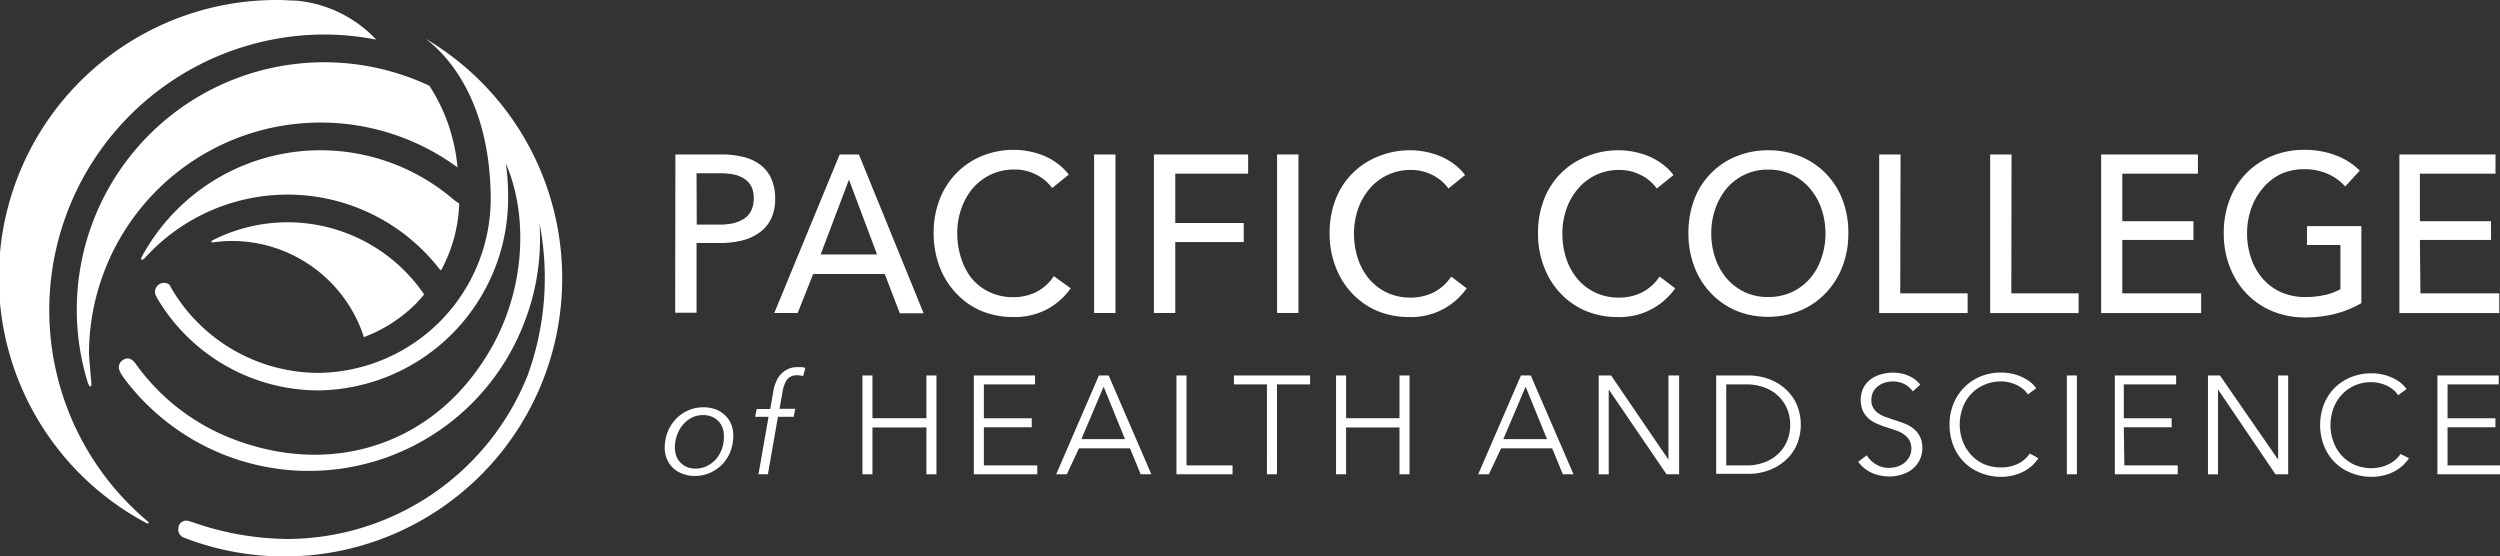 <svg id="Layer_1" data-name="Layer 1" xmlns="http://www.w3.org/2000/svg" viewBox="0 0 234.05 52.09"><rect x="0" y="0" width="234.05" height="52.09" fill="#333333" stroke="none"/><defs><style>.cls-1{fill:#fff;}</style></defs><title>PCHS_Logo_B_White_Transparent_Short_Stack</title><path class="cls-1" d="M11.5,35.7A21.68,21.68,0,0,1,46,18.21a16.7,16.7,0,0,0-2.63-7.64,23.16,23.16,0,0,0-32,27.73c.16.51.41.65.34-.06C11.61,37.11,11.5,35.79,11.5,35.7Z" transform="translate(-3.17 -2.54)"/><path class="cls-1" d="M33.19,16.61a19,19,0,0,0-16.76,10c-.05.09-.08.2,0,.24s.24-.09.28-.13a18,18,0,0,1,27.66,1.08s.06,0,.09.05a14,14,0,0,0,1.7-6.25l-.46-.32A19.13,19.13,0,0,0,33.19,16.61Z" transform="translate(-3.17 -2.54)"/><path class="cls-1" d="M17,51.35A25.81,25.81,0,0,1,33.51,5.77a25.63,25.63,0,0,1,4.88.48A11.73,11.73,0,0,0,30.93,2.6c-.57,0-1.14-.06-1.72-.06a26,26,0,0,0-12.27,49C17,51.59,17.2,51.51,17,51.35Z" transform="translate(-3.17 -2.54)"/><path class="cls-1" d="M30.07,23.35a15.49,15.49,0,0,0-7,1.69c-.18.09-.15.22.05.19a13.35,13.35,0,0,1,1.79-.13,13,13,0,0,1,12.33,9A13.69,13.69,0,0,0,42.08,31c.27-.28.52-.56.77-.86l0-.08A15.49,15.49,0,0,0,30.07,23.35Z" transform="translate(-3.17 -2.54)"/><path class="cls-1" d="M55.8,28.58A26,26,0,0,0,43,6.16c1.61,1.19,6,5.27,6.11,14.76A16.33,16.33,0,0,1,33,37.45a16,16,0,0,1-13.89-8.1l0-.06h0a.73.73,0,0,0-.59-.27.85.85,0,0,0-.84.83.84.84,0,0,0,.16.48l0,.05A17.57,17.57,0,0,0,33,39.09,18,18,0,0,0,50.74,20.92a21.52,21.52,0,0,0-.21-3.06h0c2.11,4.79,2,12.35-2.17,18.57-5.27,8-14.57,10.74-23.69,7.09a19.92,19.92,0,0,1-8.81-6.94c-.36-.5-.76-.61-1.19-.33a.78.78,0,0,0-.32.95,2.81,2.81,0,0,0,.36.64l.11.16a21.68,21.68,0,0,0,9.24,7.08A21.59,21.59,0,0,0,52.19,32.9a21.6,21.6,0,0,0,1.49-9.44h0a26.65,26.65,0,0,1-1.12,14.24A24.31,24.31,0,0,1,30.13,53a27.52,27.52,0,0,1-8.95-1.58L21,51.37a1.17,1.17,0,0,0-.42-.09.74.74,0,0,0-.71.7.81.81,0,0,0,.46.87A26,26,0,0,0,55.8,28.58Z" transform="translate(-3.17 -2.54)"/><path class="cls-1" d="M66.4,17h4.31a8.43,8.43,0,0,1,2.08.24,4.34,4.34,0,0,1,1.59.75,3.3,3.3,0,0,1,1,1.28,4.42,4.42,0,0,1,.36,1.87A4.31,4.31,0,0,1,75.37,23a3.43,3.43,0,0,1-1.08,1.3,4.61,4.61,0,0,1-1.63.75,8.41,8.41,0,0,1-2,.24H68.38v6.53h-2Zm2,6.57h2.09a6.19,6.19,0,0,0,1.33-.13,3.3,3.3,0,0,0,1-.42,1.86,1.86,0,0,0,.67-.75,2.42,2.42,0,0,0,.24-1.13A2.3,2.3,0,0,0,73.51,20a2,2,0,0,0-.67-.73,2.88,2.88,0,0,0-1-.4,6.63,6.63,0,0,0-1.3-.11H68.38Z" transform="translate(-3.17 -2.54)"/><path class="cls-1" d="M77.85,31.84H75.66L81.78,17h1.8l6.06,14.87H87.41L86,28.19h-6.7ZM80,26.36h5.28l-2.63-7Z" transform="translate(-3.17 -2.54)"/><path class="cls-1" d="M103.41,29.53a6.45,6.45,0,0,1-2.17,1.94,6.52,6.52,0,0,1-3.22.75,7.69,7.69,0,0,1-3-.58A6.91,6.91,0,0,1,92.69,30a7.4,7.4,0,0,1-1.55-2.48,8.67,8.67,0,0,1-.56-3.16,8.57,8.57,0,0,1,.57-3.18,7.23,7.23,0,0,1,1.58-2.45,7.1,7.1,0,0,1,2.38-1.59,7.77,7.77,0,0,1,3-.57,7.31,7.31,0,0,1,1.46.15,7.78,7.78,0,0,1,1.42.44,5.79,5.79,0,0,1,1.23.73,4.5,4.5,0,0,1,1,1l-1.55,1.26a4,4,0,0,0-1.47-1.25,4.34,4.34,0,0,0-2.05-.49,5.16,5.16,0,0,0-2.22.47,5.25,5.25,0,0,0-1.69,1.29,6,6,0,0,0-1.07,1.9,6.77,6.77,0,0,0-.38,2.3,7.25,7.25,0,0,0,.37,2.36,5.85,5.85,0,0,0,1,1.9,4.92,4.92,0,0,0,1.68,1.27,5.1,5.1,0,0,0,2.2.46,4.76,4.76,0,0,0,2.18-.5,4.28,4.28,0,0,0,1.61-1.47Z" transform="translate(-3.17 -2.54)"/><path class="cls-1" d="M107.6,31.84h-2V17h2Z" transform="translate(-3.17 -2.54)"/><path class="cls-1" d="M113.2,31.84h-2V17h8.82V18.8H113.2v4.62h6.41V25.2H113.2Z" transform="translate(-3.17 -2.54)"/><path class="cls-1" d="M124.73,31.84h-2V17h2Z" transform="translate(-3.17 -2.54)"/><path class="cls-1" d="M140.48,29.53a6.31,6.31,0,0,1-5.39,2.69,7.65,7.65,0,0,1-3-.58A7,7,0,0,1,129.75,30a7.38,7.38,0,0,1-1.54-2.48,8.46,8.46,0,0,1-.56-3.16,8.57,8.57,0,0,1,.57-3.18,7,7,0,0,1,4-4,7.7,7.7,0,0,1,3-.57,7.37,7.37,0,0,1,2.87.59,5.86,5.86,0,0,1,1.24.73,4.74,4.74,0,0,1,1,1l-1.56,1.26a4,4,0,0,0-1.47-1.25,4.33,4.33,0,0,0-2-.49,5,5,0,0,0-3.91,1.76,5.83,5.83,0,0,0-1.08,1.9,7,7,0,0,0-.38,2.3,7.53,7.53,0,0,0,.37,2.36,5.87,5.87,0,0,0,1.06,1.9,5,5,0,0,0,1.67,1.27,5.14,5.14,0,0,0,2.21.46,4.72,4.72,0,0,0,2.17-.5,4.3,4.3,0,0,0,1.62-1.47Z" transform="translate(-3.17 -2.54)"/><path class="cls-1" d="M160,29.53a6.31,6.31,0,0,1-5.39,2.69,7.65,7.65,0,0,1-3-.58A7,7,0,0,1,149.26,30a7.38,7.38,0,0,1-1.54-2.48,8.46,8.46,0,0,1-.56-3.16,8.57,8.57,0,0,1,.57-3.18,7,7,0,0,1,4-4,7.7,7.7,0,0,1,3-.57,7.21,7.21,0,0,1,1.45.15,7.33,7.33,0,0,1,1.42.44,5.86,5.86,0,0,1,1.24.73,4.74,4.74,0,0,1,1,1l-1.56,1.26a4,4,0,0,0-1.47-1.25,4.33,4.33,0,0,0-2-.49,5,5,0,0,0-3.91,1.76,5.83,5.83,0,0,0-1.08,1.9,7,7,0,0,0-.38,2.3,7.53,7.53,0,0,0,.37,2.36,5.87,5.87,0,0,0,1.06,1.9,5,5,0,0,0,1.67,1.27,5.14,5.14,0,0,0,2.21.46,4.72,4.72,0,0,0,2.17-.5,4.3,4.3,0,0,0,1.62-1.47Z" transform="translate(-3.17 -2.54)"/><path class="cls-1" d="M176.21,24.38a8.46,8.46,0,0,1-.57,3.16A7.44,7.44,0,0,1,174.07,30a7,7,0,0,1-2.37,1.62,7.79,7.79,0,0,1-3,.58,7.69,7.69,0,0,1-3-.58A7,7,0,0,1,163.36,30a7.27,7.27,0,0,1-1.56-2.48,8.67,8.67,0,0,1-.56-3.16,8.78,8.78,0,0,1,.56-3.18,7,7,0,0,1,3.92-4,7.68,7.68,0,0,1,3-.57,7.78,7.78,0,0,1,3,.57,7.06,7.06,0,0,1,2.37,1.59,7.21,7.21,0,0,1,1.57,2.45A8.57,8.57,0,0,1,176.21,24.38Zm-2.14,0a7,7,0,0,0-.38-2.3,5.83,5.83,0,0,0-1.08-1.9,5.1,5.1,0,0,0-1.68-1.29,5.17,5.17,0,0,0-2.23-.47,5,5,0,0,0-3.88,1.76,6.17,6.17,0,0,0-1.06,1.9,6.77,6.77,0,0,0-.38,2.3,6.92,6.92,0,0,0,.38,2.34,5.89,5.89,0,0,0,1.07,1.9,5.26,5.26,0,0,0,1.68,1.27,5.17,5.17,0,0,0,2.19.46,5.38,5.38,0,0,0,2.22-.46,5.09,5.09,0,0,0,1.69-1.27,5.73,5.73,0,0,0,1.08-1.9A7.18,7.18,0,0,0,174.07,24.38Z" transform="translate(-3.17 -2.54)"/><path class="cls-1" d="M181.07,30h6.31v1.85H179.1V17h2Z" transform="translate(-3.17 -2.54)"/><path class="cls-1" d="M191.47,30h6.3v1.85h-8.28V17h2Z" transform="translate(-3.17 -2.54)"/><path class="cls-1" d="M201.86,30h7.38v1.85h-9.36V17h9.06V18.8h-7.08v4.45h6.66V25h-6.66Z" transform="translate(-3.17 -2.54)"/><path class="cls-1" d="M222.73,20a4.72,4.72,0,0,0-1.63-1.18,5.4,5.4,0,0,0-2.2-.44,5.25,5.25,0,0,0-2.24.47A5.14,5.14,0,0,0,215,20.18a5.83,5.83,0,0,0-1.08,1.9,7,7,0,0,0-.38,2.3,7.18,7.18,0,0,0,.38,2.34,5.73,5.73,0,0,0,1.08,1.9,5,5,0,0,0,1.71,1.27,5.59,5.59,0,0,0,2.28.46,8.71,8.71,0,0,0,1.83-.19,5.22,5.22,0,0,0,1.46-.55V25.48h-3.13V23.71h5.09v7.21a9.85,9.85,0,0,1-2.44,1,11.76,11.76,0,0,1-2.87.34,7.88,7.88,0,0,1-3-.58A7,7,0,0,1,213.47,30a7.4,7.4,0,0,1-1.55-2.48,8.46,8.46,0,0,1-.56-3.16,8.57,8.57,0,0,1,.57-3.18,7.07,7.07,0,0,1,1.57-2.45,7.15,7.15,0,0,1,2.39-1.59,7.7,7.7,0,0,1,3-.57,8.13,8.13,0,0,1,3,.53,6.22,6.22,0,0,1,2.2,1.41Z" transform="translate(-3.17 -2.54)"/><path class="cls-1" d="M229.77,30h7.38v1.85H227.8V17h9V18.8h-7.08v4.45h6.66V25h-6.66Z" transform="translate(-3.17 -2.54)"/><path class="cls-1" d="M68.22,47.1a3.19,3.19,0,0,1-1.13-.2,2.7,2.7,0,0,1-.9-.54,2.38,2.38,0,0,1-.58-.84,2.65,2.65,0,0,1-.21-1.07A4,4,0,0,1,65.67,43a3.69,3.69,0,0,1,.75-1.2A3.51,3.51,0,0,1,69,40.67a3.27,3.27,0,0,1,1.15.19,2.54,2.54,0,0,1,1.47,1.38,2.65,2.65,0,0,1,.2,1.07,4.08,4.08,0,0,1-.26,1.48,3.69,3.69,0,0,1-.75,1.2,3.74,3.74,0,0,1-1.15.81A3.58,3.58,0,0,1,68.22,47.1Zm2.72-3.73a2.2,2.2,0,0,0-.13-.78,1.7,1.7,0,0,0-.38-.62,1.79,1.79,0,0,0-.62-.42A2.18,2.18,0,0,0,69,41.4a2.33,2.33,0,0,0-1.06.24,2.66,2.66,0,0,0-.83.66,3,3,0,0,0-.56,1,3.33,3.33,0,0,0-.2,1.14,2.45,2.45,0,0,0,.13.78,1.72,1.72,0,0,0,.39.62,1.75,1.75,0,0,0,.61.42,2.09,2.09,0,0,0,.81.15,2.32,2.32,0,0,0,1.08-.25,2.76,2.76,0,0,0,.84-.64,3.17,3.17,0,0,0,.54-.95A3.22,3.22,0,0,0,70.94,43.37Zm6.53-1.81H76l-.94,5.38h-.88l.94-5.38H73.87l.14-.73h1.27l.29-1.66a3.5,3.5,0,0,1,.25-.87,2.43,2.43,0,0,1,.45-.72,2.07,2.07,0,0,1,.67-.49,2.14,2.14,0,0,1,.91-.18l.36,0a1.53,1.53,0,0,1,.36.07l-.21.77a2.31,2.31,0,0,0-.61-.08,1.13,1.13,0,0,0-.54.12,1,1,0,0,0-.38.33,1.86,1.86,0,0,0-.25.51,2.87,2.87,0,0,0-.15.61l-.28,1.57h1.47Zm6.44-3.87h.94v4H89.9v-4h.94v9.25H89.9V42.56H84.85v4.38h-.94Zm11.37,8.42h5v.83H94.34V37.69h5.73v.84H95.28V41.7h4.48v.84H95.28Zm7.77.83h-1l4-9.25h.91l4,9.25h-1l-1-2.43h-4.78Zm1.36-3.29h4.08l-2-4.91Zm9.84,2.46h4.31v.83h-5.25V37.69h.94Zm8.47.83h-.94V38.53h-3.09v-.84h7.13v.84h-3.1Zm5.53-9.25h.94v4h5v-4h.94v9.25h-.94V42.56h-5v4.38h-.94Zm14.31,9.25h-1l4-9.25h.92l4,9.25h-1l-1-2.43h-4.78Zm1.35-3.29H148l-2-4.91Zm15.46,1.92h0V37.69h1v9.25h-1.18L153.78,39h0v7.95h-.94V37.69H154Zm4.47-7.88h3.07a5.56,5.56,0,0,1,1.73.29,4.61,4.61,0,0,1,1.56.87,4.27,4.27,0,0,1,1.13,1.45,4.86,4.86,0,0,1,0,4,4.14,4.14,0,0,1-1.13,1.44,4.61,4.61,0,0,1-1.56.87,5.28,5.28,0,0,1-1.73.29h-3.07Zm.94,8.42h1.86a4.67,4.67,0,0,0,1.83-.33,3.7,3.7,0,0,0,1.28-.86,3.42,3.42,0,0,0,.77-1.21,3.88,3.88,0,0,0,.25-1.39,3.94,3.94,0,0,0-.25-1.4,3.52,3.52,0,0,0-.77-1.21,3.68,3.68,0,0,0-1.28-.85,4.67,4.67,0,0,0-1.83-.33h-1.86Zm17.47-6.93a2.27,2.27,0,0,0-.77-.67,2.4,2.4,0,0,0-1.14-.26,2.37,2.37,0,0,0-.69.11,1.83,1.83,0,0,0-.64.32,1.64,1.64,0,0,0-.47.54,1.71,1.71,0,0,0-.17.77,1.34,1.34,0,0,0,.17.73,1.5,1.5,0,0,0,.45.49,2.53,2.53,0,0,0,.63.34l.75.26c.32.1.65.21,1,.34a3.52,3.52,0,0,1,.88.47,2.32,2.32,0,0,1,.64.75,2.29,2.29,0,0,1,.25,1.14,2.5,2.5,0,0,1-1,2,3.09,3.09,0,0,1-1,.48,4.18,4.18,0,0,1-1.1.16,4,4,0,0,1-.83-.09,4.14,4.14,0,0,1-.8-.25,3.55,3.55,0,0,1-.7-.43,3.35,3.35,0,0,1-.58-.61l.81-.6a2.47,2.47,0,0,0,.84.83,2.33,2.33,0,0,0,1.28.34,2.68,2.68,0,0,0,.72-.11,2.3,2.3,0,0,0,.66-.34,2.05,2.05,0,0,0,.48-.57,1.6,1.6,0,0,0,.19-.77,1.64,1.64,0,0,0-.19-.81,1.81,1.81,0,0,0-.5-.53,2.7,2.7,0,0,0-.72-.36l-.85-.29a6.9,6.9,0,0,1-.9-.33,3,3,0,0,1-.8-.47,2.44,2.44,0,0,1-.57-.73,2.7,2.7,0,0,1,.05-2.2,2.47,2.47,0,0,1,.7-.8,3,3,0,0,1,1-.46,4.12,4.12,0,0,1,1-.14,3.61,3.61,0,0,1,1.61.33,2.83,2.83,0,0,1,1,.79ZM194,45.44a3.83,3.83,0,0,1-.56.67,4.44,4.44,0,0,1-.77.55,4.89,4.89,0,0,1-1,.38,4.67,4.67,0,0,1-1.16.14,5.1,5.1,0,0,1-1.93-.37,4.59,4.59,0,0,1-1.53-1,4.51,4.51,0,0,1-1-1.54,5.11,5.11,0,0,1-.36-1.94,5,5,0,0,1,.37-2,4.63,4.63,0,0,1,2.54-2.55,5,5,0,0,1,1.91-.36,4.78,4.78,0,0,1,1,.1,4.51,4.51,0,0,1,.92.3,4.09,4.09,0,0,1,.79.46,2.78,2.78,0,0,1,.58.61l-.78.58a2.52,2.52,0,0,0-.38-.45,4.07,4.07,0,0,0-.57-.39,3.83,3.83,0,0,0-.72-.27,3.07,3.07,0,0,0-.82-.11,3.81,3.81,0,0,0-1.62.33,3.64,3.64,0,0,0-2,2.16,4.42,4.42,0,0,0-.27,1.54,4.36,4.36,0,0,0,.27,1.53,4,4,0,0,0,.77,1.29,3.81,3.81,0,0,0,1.2.88,4,4,0,0,0,1.61.32A3.57,3.57,0,0,0,192,46a2.78,2.78,0,0,0,1.2-1Zm3.61,1.5h-.94V37.69h.94Zm4.44-.83h5v.83h-5.89V37.69h5.74v.84H202V41.7h4.48v.84H202Zm14.4-.54h0V37.69h.94v9.25H216.2L210.82,39h0v7.95h-.94V37.69H211Zm12.25-.13a4.41,4.41,0,0,1-.57.67,4.09,4.09,0,0,1-.77.55,4.57,4.57,0,0,1-1,.38,4.73,4.73,0,0,1-1.16.14,5.07,5.07,0,0,1-1.93-.37,4.39,4.39,0,0,1-1.53-1,4.51,4.51,0,0,1-1-1.54,5.43,5.43,0,0,1,0-3.89,4.77,4.77,0,0,1,1-1.53,4.61,4.61,0,0,1,1.53-1,5,5,0,0,1,1.91-.36,4.78,4.78,0,0,1,1,.1,4.51,4.51,0,0,1,.92.3,3.73,3.73,0,0,1,.78.46,2.83,2.83,0,0,1,.59.61l-.78.58a2.61,2.61,0,0,0-.39-.45,3.16,3.16,0,0,0-.57-.39,3.49,3.49,0,0,0-.71-.27,3.14,3.14,0,0,0-.83-.11,3.77,3.77,0,0,0-1.61.33,3.6,3.6,0,0,0-1.21.88,3.92,3.92,0,0,0-.76,1.28,4.65,4.65,0,0,0-.26,1.54,4.36,4.36,0,0,0,.27,1.53,4,4,0,0,0,.76,1.29,3.85,3.85,0,0,0,1.21.88,3.94,3.94,0,0,0,1.6.32,3.62,3.62,0,0,0,1.52-.33,2.78,2.78,0,0,0,1.2-1Zm3.61.67h4.95v.83h-5.9V37.69h5.74v.84h-4.79V41.7h4.48v.84h-4.48Z" transform="translate(-3.17 -2.54)"/></svg>